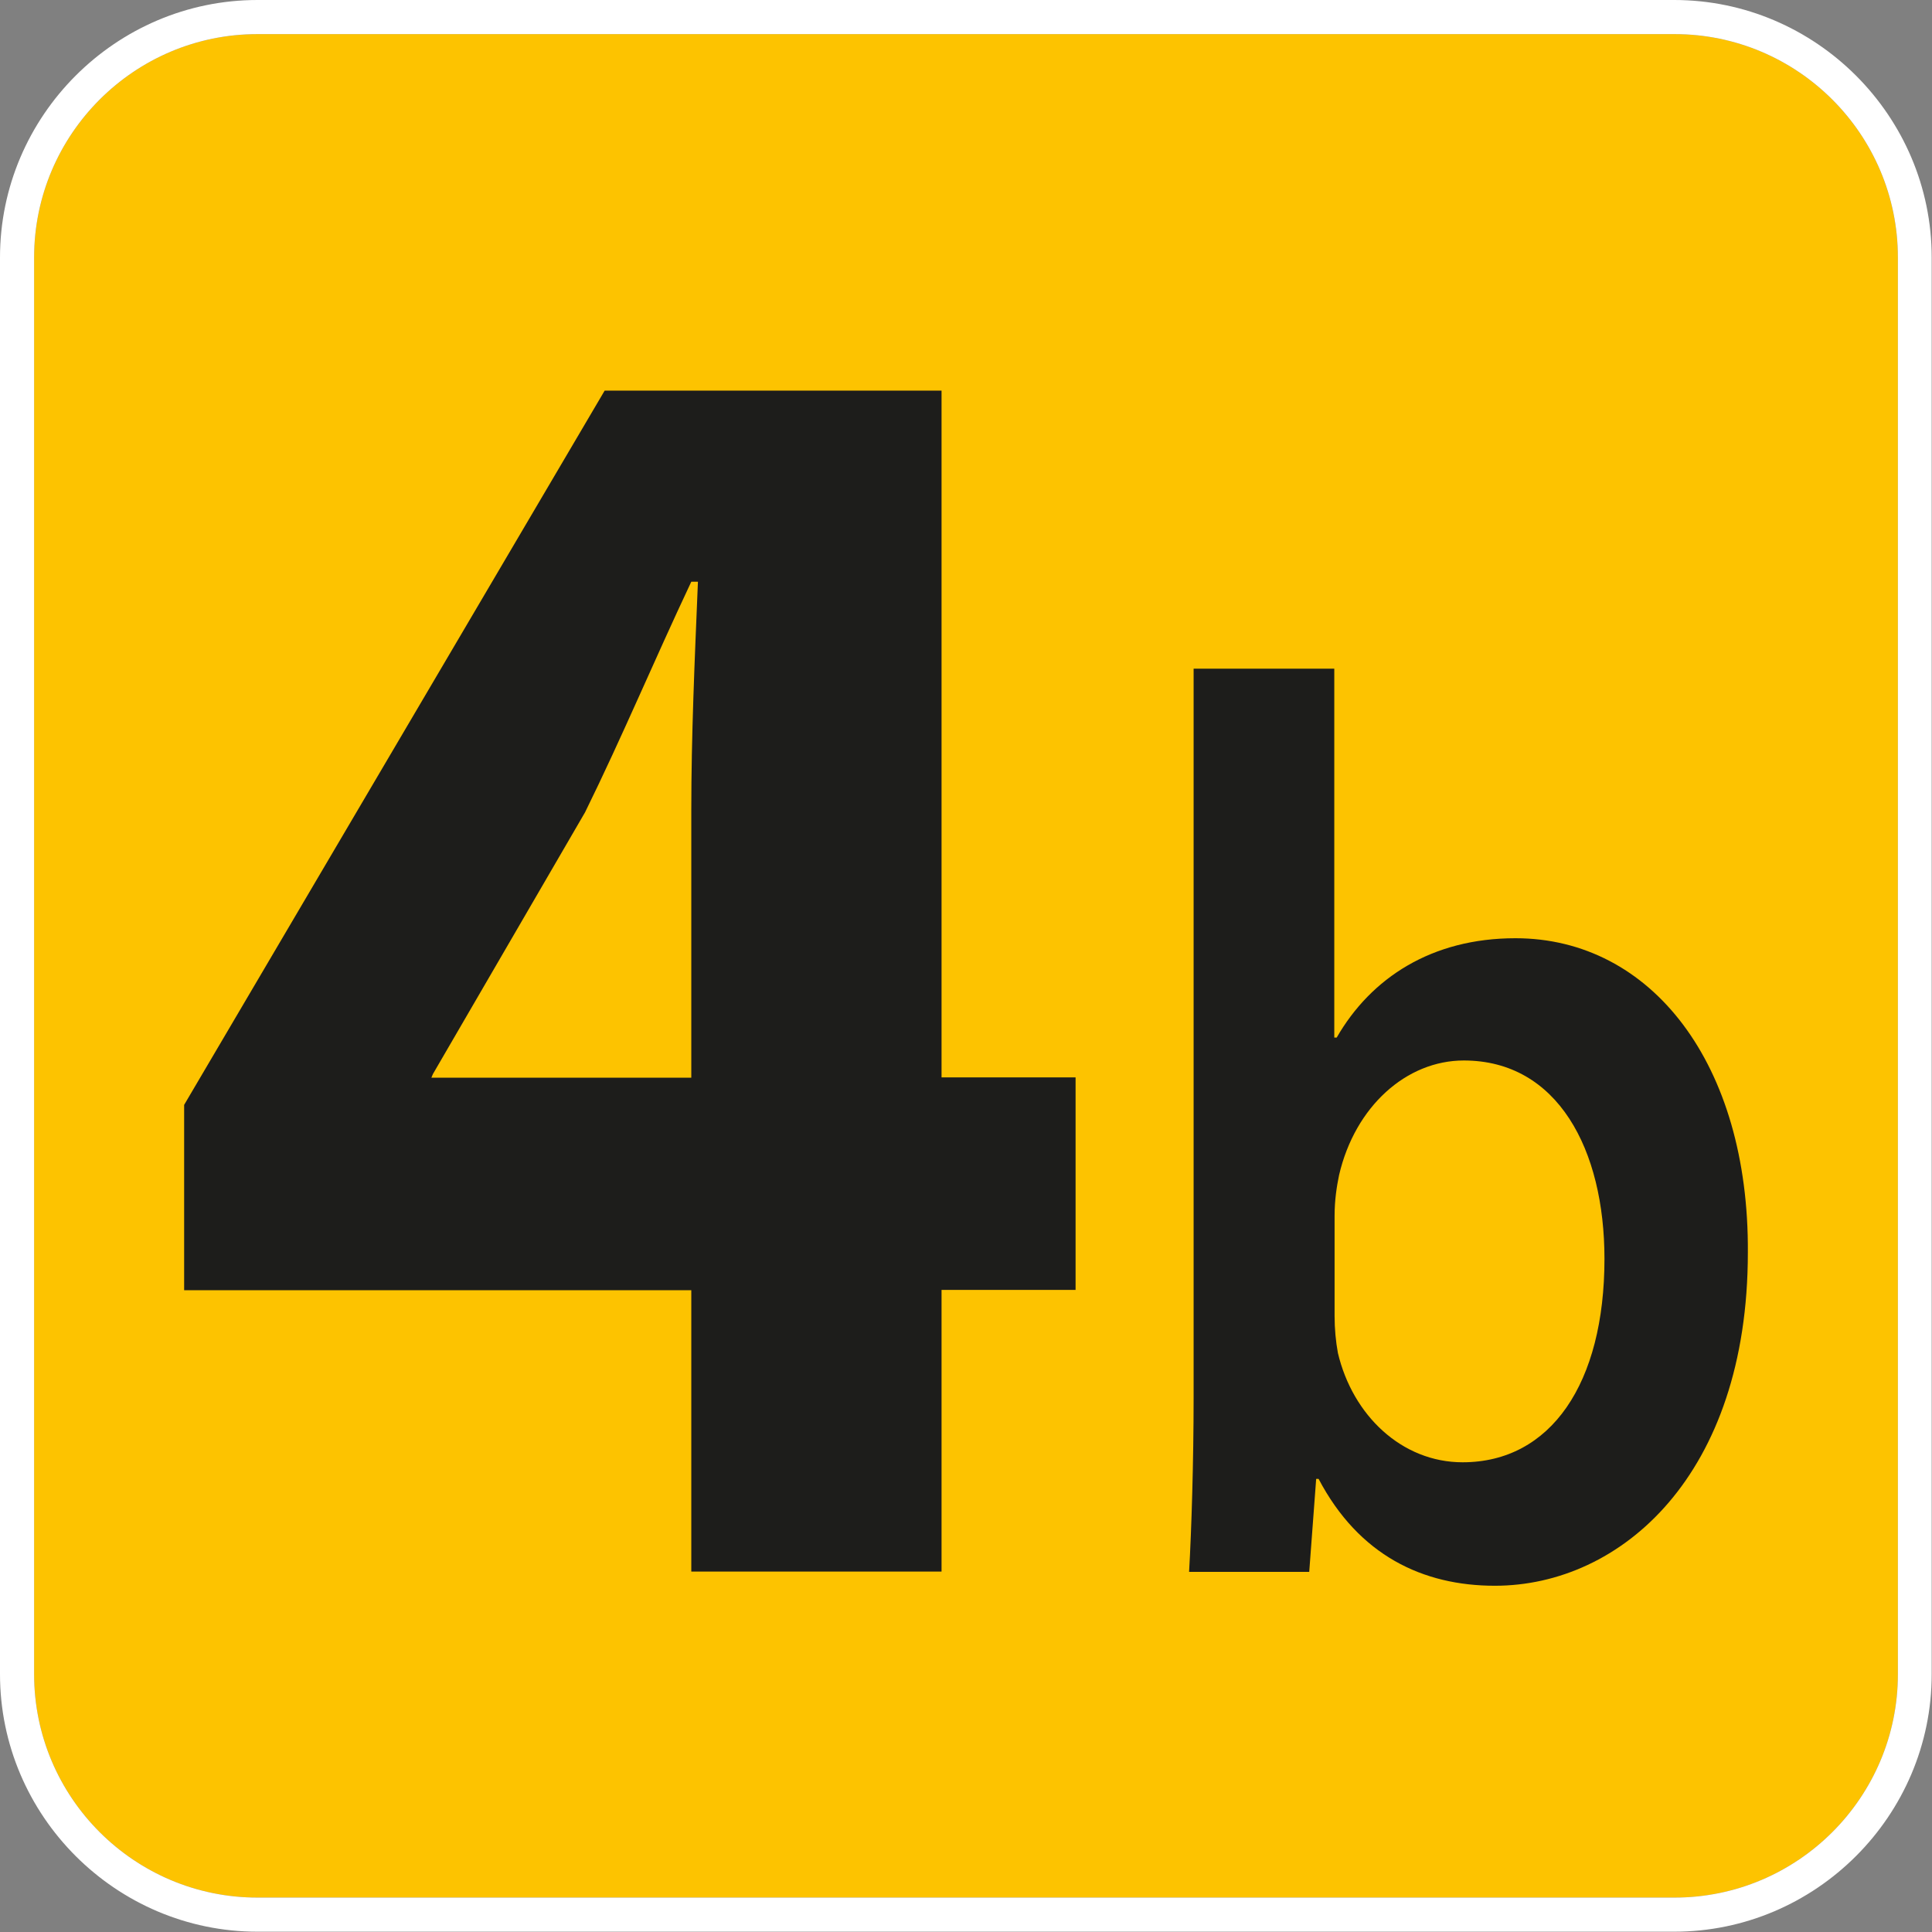 <?xml version="1.0" encoding="UTF-8"?>
<svg xmlns="http://www.w3.org/2000/svg" id="b" data-name="Calque 2" viewBox="0 0 64 64">
  <rect x="0" y="0" width="64" height="64" fill="#808080" stroke="none"/>
  <defs>
    <style>
      .picto-line-text4b {
        fill: #1d1d1b;
      }

      .picto-line-border4b {
        fill: #fff;
      }

      .picto-line-bg4b {
        fill: #fdc300;
      }
    </style>
  </defs>
  <g id="c" data-name="Calque 1">
    <g id="d" data-name="4b">
      <path class="picto-line-bg4b" d="M55.47,1.13c4.08,0,7.4,3.32,7.4,7.4v46.93c0,4.08-3.32,7.4-7.4,7.4H8.53c-4.08,0-7.4-3.32-7.4-7.4V8.53C1.13,4.45,4.45,1.13,8.53,1.13h46.93"></path>
      <g id="e" data-name="4">
        <path class="picto-line-border4b" d="M55.47,1.13c4.08,0,7.4,3.32,7.4,7.4v46.93c0,4.08-3.32,7.4-7.4,7.4H8.53c-4.08,0-7.4-3.32-7.4-7.4V8.53C1.13,4.45,4.45,1.13,8.53,1.13h46.93M55.47,0H8.53C3.84,0,0,3.84,0,8.53v46.93c0,4.69,3.84,8.53,8.53,8.53h46.93c4.69,0,8.53-3.84,8.53-8.53V8.53c0-4.69-3.84-8.53-8.53-8.53h0Z"></path>
        <g>
          <path class="picto-line-text4b" d="M22.9,52.07v-9.33H6.1v-6.14l13.93-23.66h11.16v22.75h4.44v7.04h-4.44v9.33h-8.29ZM22.9,35.7v-8.85c0-2.47.11-4.94.22-7.58h-.22c-1.25,2.65-2.28,5.12-3.52,7.64l-5.04,8.67-.05.12h8.62Z"></path>
          <path class="picto-line-text4b" d="M39.54,22.15h4.66v12.22h.08c1.14-1.98,3.15-3.29,5.92-3.29,4.51,0,7.74,4.17,7.7,10.41,0,7.38-4.21,11.04-8.38,11.04-2.39,0-4.51-1.01-5.84-3.54h-.08l-.23,3.08h-3.98c.08-1.39.15-3.67.15-5.77v-24.15ZM44.21,43.6c0,.42.04.84.11,1.22.49,2.07,2.12,3.62,4.13,3.62,2.92,0,4.7-2.61,4.7-6.74,0-3.62-1.55-6.57-4.66-6.57-1.9,0-3.6,1.52-4.13,3.79-.08.38-.15.84-.15,1.35v3.33Z"></path>
        </g>
      </g>
    </g>
  </g>
</svg>

